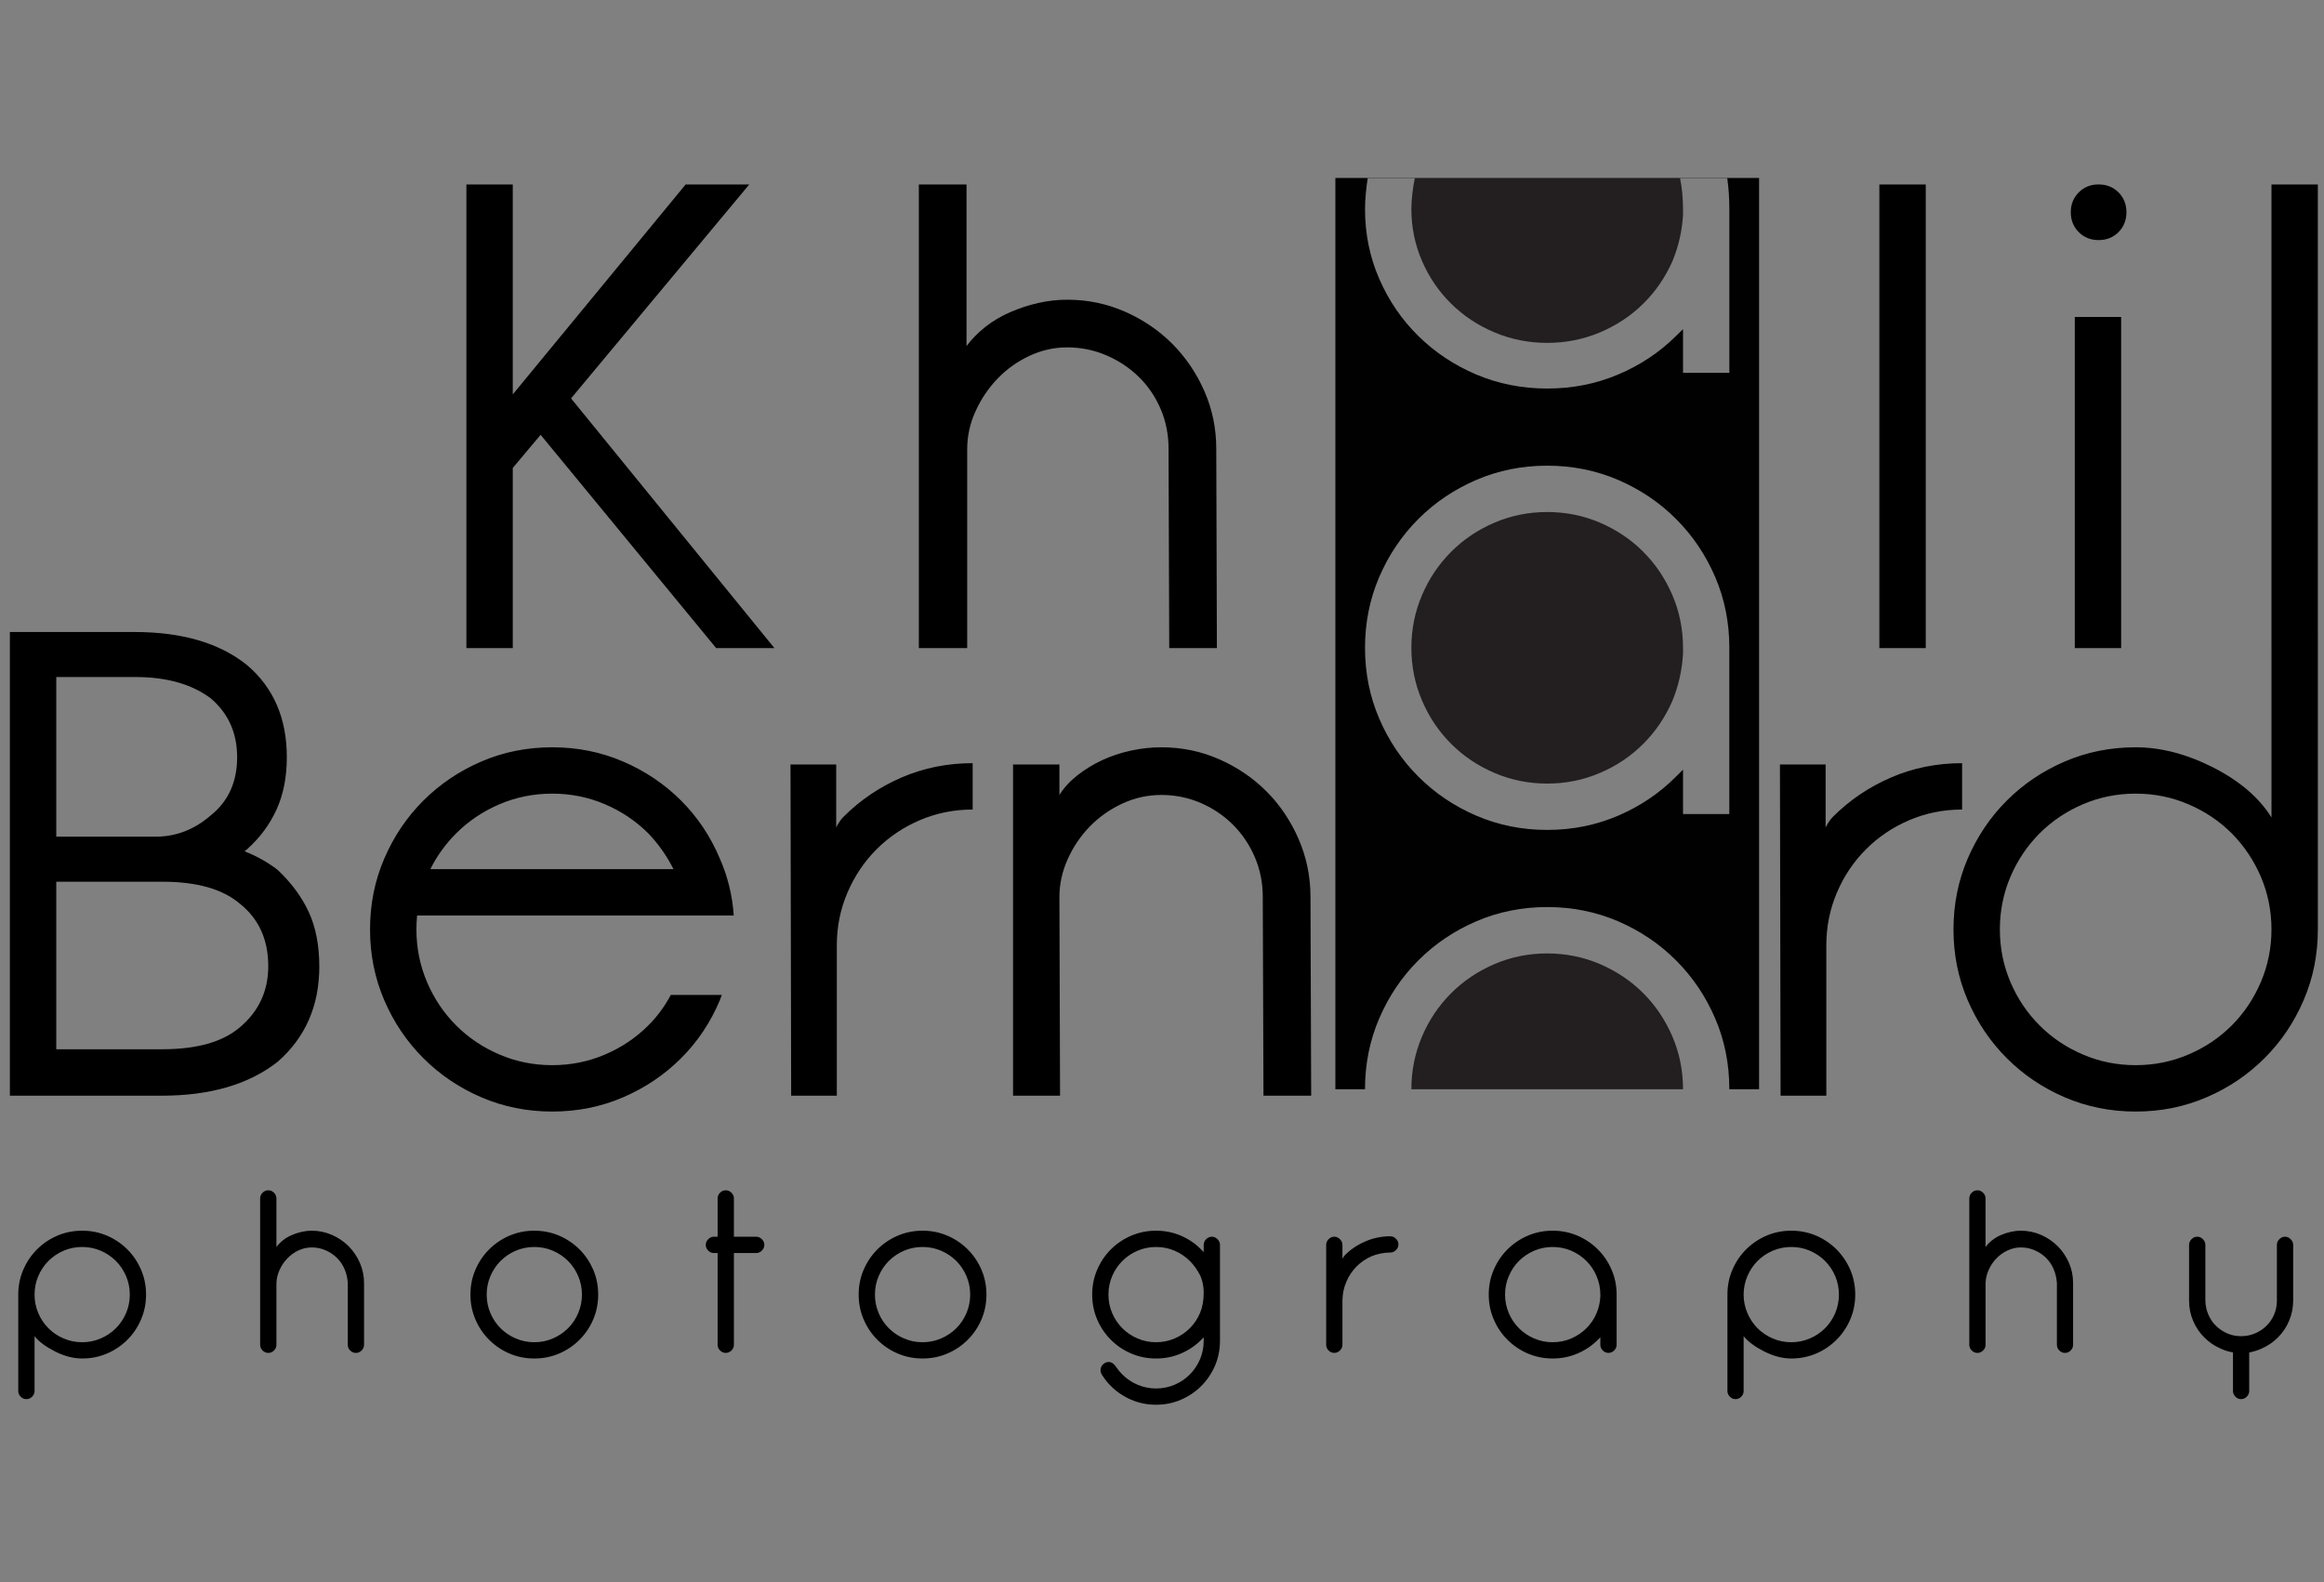 <?xml version="1.0" encoding="utf-8"?>
<!-- Generator: Adobe Illustrator 16.0.0, SVG Export Plug-In . SVG Version: 6.00 Build 0)  -->
<!DOCTYPE svg PUBLIC "-//W3C//DTD SVG 1.1//EN" "http://www.w3.org/Graphics/SVG/1.1/DTD/svg11.dtd">
<svg version="1.1" id="Layer_1" xmlns="http://www.w3.org/2000/svg" xmlns:xlink="http://www.w3.org/1999/xlink" x="0px" y="0px"
	 width="235px" height="160px" viewBox="0 0 235 160" enable-background="new 0 0 235 160" xml:space="preserve">
<rect x="0" y="0" width="235" height="160" fill="#808080" stroke="none"/>
<g>
	<path d="M78.307,65.541h-5.89l-17.75-21.568l-2.816,3.349v18.219h-4.69V18.653h4.69v21.233l17.482-21.233h6.433L57.744,40.29
		L78.307,65.541z M92.913,18.653h4.82v16.345c0.536-0.715,1.175-1.362,1.909-1.942c0.738-0.582,1.566-1.073,2.48-1.474
		c0.917-0.401,1.865-0.715,2.846-0.938c0.983-0.225,1.967-0.335,2.946-0.335c2.057,0,4.001,0.404,5.83,1.205
		c1.83,0.805,3.429,1.889,4.793,3.251c1.354,1.362,2.441,2.955,3.245,4.786c0.808,1.836,1.205,3.777,1.205,5.831v0.066l0.064,20.094
		h-4.819l-0.069-20.094V45.38c0-1.43-0.265-2.77-0.8-4.02c-0.54-1.25-1.276-2.333-2.214-3.25c-0.933-0.915-2.031-1.641-3.281-2.176
		c-1.25-0.536-2.568-0.804-3.954-0.804c-1.339,0-2.623,0.291-3.851,0.873c-1.227,0.578-2.298,1.349-3.211,2.309
		c-0.917,0.96-1.655,2.056-2.21,3.284c-0.562,1.226-0.84,2.511-0.84,3.85v20.094h-4.889V18.653z M190.039,18.653h4.69v46.888h-4.69
		V18.653z M209.396,21.466c0-0.803,0.27-1.473,0.806-2.011c0.533-0.536,1.201-0.803,2.006-0.803c0.806,0,1.475,0.267,2.013,0.803
		c0.533,0.538,0.802,1.208,0.802,2.011c0,0.803-0.269,1.474-0.802,2.01c-0.538,0.536-1.207,0.803-2.013,0.803
		c-0.805,0-1.473-0.267-2.006-0.803C209.666,22.94,209.396,22.27,209.396,21.466z M209.8,32.051h4.688v33.49H209.8V32.051z
		 M229.689,18.653h4.689v46.888h-4.689V18.653z M28.065,107.388c-2.904,2.276-6.807,3.42-11.722,3.42H1V63.915h12.595
		c4.824,0,8.618,1.117,11.388,3.347c2.682,2.281,4.02,5.388,4.02,9.313c0,2.012-0.346,3.775-1.04,5.295
		c-0.69,1.517-1.686,2.859-2.98,4.017c-0.087,0.09-0.178,0.159-0.267,0.201c1.25,0.492,2.365,1.118,3.35,1.875
		c1.381,1.3,2.432,2.716,3.147,4.249c0.713,1.55,1.075,3.385,1.075,5.534C32.287,101.716,30.879,104.934,28.065,107.388z
		 M21.3,82.469c1.786-1.427,2.679-3.392,2.679-5.895c0-2.454-0.894-4.441-2.679-5.961c-1.923-1.427-4.445-2.143-7.567-2.143H5.691
		v16.143h10.05C17.793,84.612,19.646,83.9,21.3,82.469z M24.248,103.898c1.921-1.617,2.878-3.678,2.878-6.188
		c0-2.695-0.958-4.796-2.878-6.325c-1.742-1.479-4.353-2.217-7.839-2.217H5.691v16.943h10.717
		C19.895,106.111,22.505,105.38,24.248,103.898z M42.108,93.991c0,1.874,0.357,3.651,1.072,5.325
		c0.714,1.678,1.697,3.142,2.948,4.389c1.25,1.249,2.714,2.232,4.389,2.944c1.673,0.715,3.448,1.071,5.327,1.071
		c1.874,0,3.647-0.356,5.323-1.071c1.675-0.712,3.138-1.695,4.385-2.944c0.896-0.89,1.654-1.921,2.281-3.086h5.155l-0.2,0.539
		c-0.939,2.233-2.243,4.187-3.919,5.86c-1.673,1.674-3.628,2.992-5.862,3.953c-2.231,0.96-4.619,1.44-7.164,1.44
		c-2.547,0-4.939-0.48-7.169-1.44c-2.234-0.961-4.187-2.279-5.861-3.953c-1.675-1.674-2.995-3.627-3.955-5.86
		s-1.44-4.619-1.44-7.167c0-2.544,0.48-4.936,1.44-7.166c0.96-2.231,2.28-4.189,3.955-5.862c1.674-1.673,3.626-2.99,5.861-3.949
		c2.23-0.963,4.622-1.439,7.169-1.439c2.544,0,4.933,0.477,7.164,1.439c2.234,0.959,4.188,2.276,5.862,3.949
		c1.676,1.673,2.979,3.631,3.919,5.862c0.805,1.83,1.271,3.751,1.409,5.76H42.176C42.132,93.071,42.108,93.546,42.108,93.991z
		 M65.552,84.277c-1.248-1.248-2.71-2.231-4.385-2.946c-1.676-0.714-3.449-1.071-5.323-1.071c-1.879,0-3.654,0.357-5.327,1.071
		c-1.675,0.715-3.139,1.698-4.389,2.946c-1.071,1.072-1.944,2.278-2.611,3.619h24.582C67.431,86.556,66.581,85.35,65.552,84.277z
		 M79.935,77.312h4.621v6.364c0.221-0.447,0.467-0.803,0.739-1.074c1.695-1.693,3.656-3.021,5.889-3.982
		c2.238-0.962,4.626-1.44,7.17-1.44v4.689c-1.876,0-3.651,0.356-5.326,1.068c-1.676,0.714-3.138,1.702-4.388,2.948
		c-1.25,1.249-2.231,2.713-2.948,4.388c-0.714,1.675-1.074,3.448-1.074,5.322v15.212h-4.617L79.935,77.312z M127.689,90.707
		c0-1.428-0.266-2.764-0.802-4.018c-0.533-1.25-1.271-2.341-2.207-3.283c-0.943-0.938-2.032-1.673-3.286-2.212
		c-1.247-0.533-2.568-0.8-3.953-0.8c-1.382,0-2.699,0.289-3.95,0.87c-1.25,0.58-2.344,1.352-3.285,2.311
		c-0.933,0.961-1.683,2.067-2.242,3.313c-0.559,1.254-0.838,2.524-0.838,3.818l0.065,20.101h-4.752V77.312h4.687v3.083
		c0.446-0.716,1.049-1.374,1.807-1.977c0.762-0.602,1.602-1.115,2.516-1.542c0.913-0.422,1.886-0.746,2.916-0.969
		c1.024-0.224,2.049-0.332,3.077-0.332c2.055,0,4,0.397,5.829,1.203c1.831,0.803,3.424,1.886,4.787,3.249
		c1.364,1.363,2.447,2.972,3.255,4.823c0.803,1.854,1.201,3.807,1.201,5.858l0.07,20.101h-4.824L127.689,90.707z M179.985,77.312
		h4.62v6.364c0.224-0.447,0.47-0.803,0.738-1.074c1.697-1.693,3.658-3.021,5.896-3.982c2.229-0.962,4.619-1.44,7.167-1.44v4.689
		c-1.88,0-3.654,0.356-5.324,1.068c-1.681,0.714-3.144,1.702-4.391,2.948c-1.252,1.249-2.236,2.713-2.947,4.388
		s-1.069,3.448-1.069,5.322v15.212h-4.625L179.985,77.312z M234.379,93.991c0,2.548-0.48,4.934-1.441,7.167s-2.277,4.187-3.957,5.86
		c-1.674,1.674-3.623,2.992-5.862,3.953c-2.23,0.96-4.619,1.44-7.165,1.44c-2.54,0-4.936-0.48-7.167-1.44
		c-2.238-0.961-4.186-2.279-5.861-3.953c-1.674-1.674-2.991-3.627-3.952-5.86s-1.439-4.619-1.439-7.167
		c0-2.544,0.479-4.936,1.439-7.166c0.961-2.231,2.278-4.189,3.952-5.862c1.676-1.673,3.623-2.99,5.861-3.949
		c2.231-0.963,4.627-1.439,7.167-1.439c2.546,0,5.157,0.678,7.839,2.037c2.676,1.366,4.645,3.05,5.897,5.059V63.915h4.689V93.991z
		 M229.689,93.991c0-1.874-0.364-3.651-1.073-5.324c-0.721-1.674-1.703-3.135-2.944-4.39c-1.252-1.248-2.715-2.231-4.396-2.946
		c-1.668-0.714-3.443-1.071-5.322-1.071c-1.874,0-3.648,0.357-5.32,1.071c-1.676,0.715-3.146,1.698-4.387,2.946
		c-1.254,1.255-2.238,2.716-2.953,4.39c-0.713,1.673-1.069,3.45-1.069,5.324s0.356,3.651,1.069,5.325
		c0.715,1.678,1.699,3.142,2.953,4.389c1.24,1.249,2.711,2.232,4.387,2.944c1.672,0.715,3.446,1.071,5.32,1.071
		c1.879,0,3.654-0.356,5.322-1.071c1.682-0.712,3.145-1.695,4.396-2.944c1.241-1.247,2.224-2.711,2.944-4.389
		C229.325,97.643,229.689,95.865,229.689,93.991z M1.846,140.603v-9.682c0-0.892,0.17-1.731,0.507-2.514
		c0.34-0.779,0.799-1.469,1.389-2.056c0.585-0.586,1.27-1.049,2.053-1.387c0.783-0.335,1.623-0.504,2.513-0.504
		c0.896,0,1.733,0.169,2.515,0.504c0.784,0.338,1.467,0.801,2.055,1.387c0.588,0.587,1.052,1.276,1.384,2.056
		c0.339,0.782,0.507,1.622,0.507,2.514c0,0.897-0.168,1.731-0.507,2.516c-0.333,0.785-0.796,1.471-1.384,2.056
		c-0.588,0.588-1.271,1.055-2.055,1.388c-0.782,0.336-1.619,0.504-2.515,0.504c-0.89,0-1.81-0.24-2.749-0.714
		c-0.94-0.483-1.631-0.992-2.064-1.542v5.545c0,0.223-0.083,0.41-0.25,0.574c-0.167,0.164-0.356,0.247-0.577,0.247
		c-0.216,0-0.41-0.083-0.574-0.247c-0.167-0.164-0.249-0.352-0.249-0.574V140.603z M3.495,130.921c0,0.659,0.123,1.279,0.375,1.87
		c0.249,0.588,0.591,1.103,1.033,1.538c0.437,0.438,0.951,0.782,1.537,1.033c0.586,0.252,1.212,0.377,1.868,0.377
		c0.661,0,1.282-0.125,1.868-0.377c0.585-0.251,1.1-0.595,1.539-1.033c0.439-0.436,0.781-0.95,1.036-1.538
		c0.249-0.591,0.375-1.211,0.375-1.87c0-0.656-0.126-1.278-0.375-1.863c-0.255-0.593-0.597-1.105-1.036-1.541
		c-0.439-0.438-0.954-0.783-1.539-1.036c-0.586-0.247-1.207-0.374-1.868-0.374c-0.656,0-1.282,0.127-1.868,0.374
		c-0.585,0.253-1.1,0.598-1.537,1.036c-0.442,0.436-0.784,0.948-1.033,1.541C3.618,129.643,3.495,130.265,3.495,130.921z
		 M26.305,135.998v-0.065v-14.736c0-0.22,0.083-0.413,0.247-0.577c0.167-0.164,0.36-0.246,0.576-0.246
		c0.219,0,0.411,0.082,0.578,0.246c0.163,0.164,0.245,0.357,0.245,0.577v0.071v4.839c0.191-0.252,0.41-0.477,0.668-0.681
		c0.261-0.205,0.55-0.377,0.874-0.517c0.318-0.141,0.652-0.25,0.997-0.329c0.346-0.077,0.688-0.119,1.034-0.119
		c0.72,0,1.4,0.144,2.041,0.423c0.644,0.286,1.204,0.663,1.683,1.14c0.478,0.479,0.856,1.04,1.14,1.682
		c0.281,0.644,0.425,1.323,0.425,2.043v6.185v0.065c0,0.22-0.086,0.414-0.25,0.578c-0.164,0.16-0.354,0.245-0.574,0.245
		c-0.219,0-0.412-0.085-0.576-0.245c-0.165-0.164-0.246-0.358-0.246-0.578v-6.25c-0.03-0.5-0.141-0.973-0.329-1.411
		c-0.189-0.436-0.447-0.816-0.776-1.139c-0.33-0.32-0.713-0.577-1.153-0.765c-0.437-0.188-0.899-0.281-1.385-0.281
		c-0.471,0-0.922,0.102-1.352,0.306c-0.43,0.205-0.805,0.474-1.124,0.813c-0.322,0.333-0.583,0.722-0.776,1.152
		c-0.2,0.431-0.304,0.881-0.32,1.348v6.162v0.065c0,0.22-0.082,0.414-0.245,0.578c-0.167,0.16-0.358,0.245-0.578,0.245
		c-0.216,0-0.41-0.085-0.576-0.245C26.388,136.412,26.305,136.218,26.305,135.998z M47.568,130.921c0-0.892,0.169-1.731,0.507-2.514
		c0.333-0.779,0.798-1.469,1.384-2.056c0.588-0.586,1.271-1.049,2.055-1.387c0.785-0.335,1.622-0.504,2.515-0.504
		s1.73,0.169,2.515,0.504c0.781,0.338,1.467,0.801,2.055,1.387c0.588,0.587,1.048,1.276,1.388,2.056
		c0.333,0.782,0.502,1.622,0.502,2.514c0,0.897-0.17,1.731-0.502,2.516c-0.34,0.785-0.8,1.471-1.388,2.056
		c-0.588,0.588-1.274,1.055-2.055,1.388c-0.785,0.336-1.622,0.504-2.515,0.504s-1.73-0.168-2.515-0.504
		c-0.785-0.333-1.467-0.8-2.055-1.388c-0.585-0.585-1.051-1.271-1.384-2.056C47.737,132.652,47.568,131.818,47.568,130.921z
		 M49.213,130.921c0,0.659,0.126,1.279,0.375,1.87c0.25,0.588,0.596,1.103,1.033,1.538c0.439,0.438,0.954,0.782,1.539,1.033
		c0.59,0.252,1.213,0.377,1.869,0.377c0.66,0,1.282-0.125,1.868-0.377c0.587-0.251,1.101-0.595,1.54-1.033
		c0.439-0.436,0.784-0.95,1.033-1.538c0.25-0.591,0.376-1.211,0.376-1.87c0-0.656-0.126-1.278-0.376-1.863
		c-0.249-0.593-0.594-1.105-1.033-1.541c-0.438-0.438-0.952-0.783-1.54-1.036c-0.586-0.247-1.208-0.374-1.868-0.374
		c-0.655,0-1.279,0.127-1.869,0.374c-0.585,0.253-1.099,0.598-1.539,1.036c-0.437,0.436-0.782,0.948-1.033,1.541
		C49.339,129.643,49.213,130.265,49.213,130.921z M72.565,121.196c0-0.22,0.082-0.413,0.247-0.577
		c0.167-0.164,0.358-0.246,0.577-0.246c0.216,0,0.408,0.082,0.576,0.246c0.164,0.164,0.246,0.357,0.246,0.577v3.872h2.253
		c0.22,0,0.413,0.086,0.577,0.253c0.165,0.164,0.247,0.357,0.247,0.573c0,0.217-0.082,0.412-0.247,0.577
		c-0.164,0.163-0.357,0.25-0.577,0.25h-0.07h-2.183v9.276c0,0.22-0.082,0.414-0.246,0.578c-0.168,0.16-0.36,0.245-0.576,0.245
		c-0.219,0-0.41-0.085-0.577-0.245c-0.165-0.164-0.247-0.358-0.247-0.578v-0.065v-9.211h-0.304h-0.073
		c-0.22,0-0.41-0.087-0.574-0.25c-0.164-0.165-0.249-0.36-0.249-0.577c0-0.216,0.085-0.409,0.249-0.573
		c0.164-0.167,0.354-0.253,0.574-0.253h0.377V121.196z M86.826,130.921c0-0.892,0.169-1.731,0.507-2.514
		c0.338-0.779,0.799-1.469,1.387-2.056c0.586-0.586,1.273-1.049,2.056-1.387c0.781-0.335,1.621-0.504,2.511-0.504
		c0.896,0,1.729,0.169,2.515,0.504c0.784,0.338,1.47,0.801,2.055,1.387c0.588,0.587,1.052,1.276,1.388,2.056
		c0.337,0.782,0.503,1.622,0.503,2.514c0,0.897-0.167,1.731-0.503,2.516c-0.336,0.785-0.8,1.471-1.388,2.056
		c-0.585,0.588-1.271,1.055-2.055,1.388c-0.786,0.336-1.619,0.504-2.515,0.504c-0.89,0-1.729-0.168-2.511-0.504
		c-0.783-0.333-1.47-0.8-2.056-1.388c-0.588-0.585-1.048-1.271-1.387-2.056C86.995,132.652,86.826,131.818,86.826,130.921z
		 M88.473,130.921c0,0.659,0.124,1.279,0.375,1.87c0.249,0.588,0.595,1.103,1.034,1.538c0.436,0.438,0.952,0.782,1.537,1.033
		c0.588,0.252,1.212,0.377,1.867,0.377c0.659,0,1.282-0.125,1.867-0.377c0.588-0.251,1.102-0.595,1.544-1.033
		c0.436-0.436,0.778-0.95,1.032-1.538c0.249-0.591,0.375-1.211,0.375-1.87c0-0.656-0.127-1.278-0.375-1.863
		c-0.254-0.593-0.597-1.105-1.032-1.541c-0.442-0.438-0.956-0.783-1.544-1.036c-0.585-0.247-1.208-0.374-1.867-0.374
		c-0.655,0-1.279,0.127-1.867,0.374c-0.585,0.253-1.102,0.598-1.537,1.036c-0.439,0.436-0.785,0.948-1.034,1.541
		C88.597,129.643,88.473,130.265,88.473,130.921z M111.285,138.561c0-0.224,0.083-0.413,0.249-0.574
		c0.165-0.168,0.354-0.249,0.574-0.249c0.158,0,0.295,0.044,0.422,0.144c0.128,0.09,0.228,0.199,0.307,0.323
		c0.188,0.285,0.407,0.55,0.659,0.8c0.436,0.439,0.951,0.784,1.54,1.038c0.585,0.245,1.208,0.374,1.864,0.374
		c0.659,0,1.283-0.129,1.868-0.374c0.589-0.254,1.103-0.599,1.54-1.038c0.438-0.438,0.783-0.95,1.035-1.538
		c0.246-0.586,0.374-1.214,0.374-1.87v-0.351l-0.256,0.258c-0.58,0.58-1.264,1.044-2.048,1.377c-0.783,0.336-1.62,0.504-2.514,0.504
		c-0.893,0-1.727-0.168-2.511-0.504c-0.787-0.333-1.471-0.8-2.059-1.388c-0.585-0.585-1.05-1.271-1.384-2.056
		c-0.337-0.784-0.504-1.618-0.504-2.516c0-0.892,0.167-1.731,0.504-2.514c0.333-0.779,0.799-1.469,1.384-2.056
		c0.588-0.586,1.271-1.049,2.059-1.387c0.785-0.335,1.619-0.504,2.511-0.504c0.894,0,1.73,0.169,2.514,0.504
		c0.784,0.338,1.468,0.804,2.048,1.399c0.093,0.081,0.174,0.167,0.256,0.257v-0.655v-0.071c0-0.216,0.083-0.409,0.246-0.573
		c0.164-0.167,0.358-0.253,0.579-0.253c0.217,0,0.404,0.086,0.575,0.253c0.163,0.164,0.246,0.357,0.246,0.573v0.071v9.63
		c0,0.897-0.171,1.734-0.504,2.52c-0.339,0.778-0.802,1.466-1.389,2.055c-0.588,0.586-1.273,1.048-2.058,1.385
		c-0.783,0.336-1.62,0.506-2.514,0.506c-0.893,0-1.727-0.17-2.511-0.506c-0.787-0.337-1.475-0.803-2.07-1.398
		c-0.314-0.315-0.594-0.666-0.846-1.059C111.349,138.926,111.285,138.745,111.285,138.561z M112.084,130.921
		c0,0.659,0.125,1.279,0.374,1.87c0.252,0.588,0.598,1.103,1.038,1.538c0.436,0.438,0.951,0.782,1.54,1.033
		c0.585,0.252,1.208,0.377,1.864,0.377c0.659,0,1.283-0.125,1.868-0.377c0.589-0.251,1.103-0.595,1.54-1.033
		c0.438-0.436,0.783-0.95,1.035-1.538c0.246-0.591,0.374-1.272,0.374-2.057c0-0.612-0.11-1.175-0.328-1.689
		c-0.286-0.582-0.643-1.093-1.081-1.528c-0.438-0.438-0.951-0.783-1.54-1.036c-0.585-0.247-1.209-0.374-1.868-0.374
		c-0.656,0-1.278,0.127-1.864,0.374c-0.589,0.253-1.104,0.598-1.54,1.036c-0.439,0.436-0.786,0.948-1.038,1.541
		C112.21,129.643,112.084,130.265,112.084,130.921z M134.101,135.998v-10.104c0-0.216,0.082-0.409,0.24-0.573
		c0.169-0.167,0.364-0.253,0.58-0.253c0.217,0,0.408,0.086,0.573,0.253c0.165,0.164,0.252,0.357,0.252,0.573v1.412
		c0.075-0.158,0.164-0.285,0.252-0.375c0.597-0.597,1.288-1.059,2.071-1.388c0.749-0.327,1.563-0.505,2.442-0.518h0.07
		c0.223,0,0.409,0.083,0.573,0.248c0.171,0.164,0.252,0.355,0.252,0.574c0,0.22-0.081,0.409-0.252,0.576
		c-0.164,0.162-0.351,0.246-0.573,0.246h-0.07c-0.645,0.015-1.247,0.141-1.81,0.371c-0.581,0.256-1.089,0.598-1.528,1.036
		c-0.432,0.439-0.785,0.956-1.029,1.542c-0.253,0.584-0.387,1.211-0.398,1.866v4.512c0,0.22-0.087,0.414-0.252,0.578
		c-0.165,0.16-0.356,0.245-0.573,0.245c-0.216,0-0.411-0.085-0.58-0.245C134.183,136.412,134.101,136.218,134.101,135.998z
		 M161.825,135.998v-0.065v-0.688l-0.258,0.258c-0.585,0.58-1.266,1.044-2.05,1.377c-0.787,0.336-1.624,0.504-2.514,0.504
		c-0.889,0-1.733-0.168-2.511-0.504c-0.784-0.333-1.469-0.8-2.056-1.388c-0.591-0.585-1.054-1.271-1.388-2.056
		c-0.341-0.784-0.509-1.618-0.509-2.516c0-0.892,0.168-1.731,0.509-2.514c0.334-0.779,0.797-1.469,1.388-2.056
		c0.587-0.586,1.271-1.049,2.056-1.387c0.777-0.335,1.622-0.504,2.511-0.504c0.89,0,1.727,0.169,2.514,0.504
		c0.784,0.338,1.47,0.801,2.054,1.387c0.593,0.587,1.054,1.276,1.389,2.056c0.341,0.782,0.512,1.622,0.512,2.514v5.077
		c0,0.22-0.091,0.414-0.25,0.578c-0.169,0.16-0.36,0.245-0.579,0.245c-0.215,0-0.407-0.085-0.571-0.245
		C161.904,136.412,161.825,136.218,161.825,135.998z M152.188,130.921c0,0.659,0.128,1.279,0.38,1.87
		c0.246,0.588,0.591,1.103,1.03,1.538c0.438,0.438,0.954,0.782,1.541,1.033c0.583,0.252,1.211,0.377,1.865,0.377
		c0.655,0,1.285-0.125,1.87-0.377c0.585-0.251,1.099-0.595,1.538-1.033c0.438-0.436,0.787-0.944,1.031-1.525
		c0.223-0.532,0.347-1.088,0.382-1.669v-0.214c0-0.656-0.13-1.278-0.382-1.863c-0.244-0.593-0.593-1.105-1.031-1.541
		c-0.439-0.438-0.953-0.783-1.538-1.036c-0.585-0.247-1.215-0.374-1.87-0.374c-0.654,0-1.282,0.127-1.865,0.374
		c-0.587,0.253-1.103,0.598-1.541,1.036c-0.439,0.436-0.784,0.948-1.03,1.541C152.315,129.643,152.188,130.265,152.188,130.921z
		 M174.676,140.603v-9.682c0-0.892,0.165-1.731,0.504-2.514c0.334-0.779,0.795-1.469,1.386-2.056
		c0.587-0.586,1.271-1.049,2.056-1.387c0.778-0.335,1.618-0.504,2.513-0.504c0.896,0,1.732,0.169,2.519,0.504
		c0.777,0.338,1.467,0.801,2.052,1.387c0.588,0.587,1.051,1.276,1.388,2.056c0.335,0.782,0.506,1.622,0.506,2.514
		c0,0.897-0.171,1.731-0.506,2.516c-0.337,0.785-0.8,1.471-1.388,2.056c-0.585,0.588-1.274,1.055-2.052,1.388
		c-0.786,0.336-1.623,0.504-2.519,0.504c-0.895,0-1.81-0.24-2.747-0.714c-0.941-0.483-1.628-0.992-2.073-1.542v5.545
		c0,0.223-0.079,0.41-0.244,0.574s-0.353,0.247-0.573,0.247c-0.225,0-0.411-0.083-0.576-0.247c-0.162-0.164-0.244-0.352-0.244-0.574
		V140.603z M176.313,130.921c0,0.659,0.13,1.279,0.382,1.87c0.252,0.588,0.599,1.103,1.03,1.538c0.44,0.438,0.955,0.782,1.541,1.033
		c0.591,0.252,1.211,0.377,1.867,0.377c0.657,0,1.283-0.125,1.868-0.377c0.591-0.251,1.101-0.595,1.54-1.033
		c0.438-0.436,0.783-0.95,1.036-1.538c0.246-0.591,0.372-1.211,0.372-1.87c0-0.656-0.126-1.278-0.372-1.863
		c-0.253-0.593-0.599-1.105-1.036-1.541c-0.439-0.438-0.949-0.783-1.54-1.036c-0.585-0.247-1.211-0.374-1.868-0.374
		c-0.656,0-1.276,0.127-1.867,0.374c-0.586,0.253-1.101,0.598-1.541,1.036c-0.432,0.436-0.778,0.948-1.03,1.541
		C176.443,129.643,176.313,130.265,176.313,130.921z M199.134,135.998v-0.065v-14.736c0-0.22,0.081-0.413,0.244-0.577
		c0.162-0.164,0.358-0.246,0.571-0.246c0.225,0,0.412,0.082,0.575,0.246c0.171,0.164,0.252,0.357,0.252,0.577v0.071v4.839
		c0.188-0.252,0.411-0.477,0.667-0.681c0.257-0.205,0.546-0.377,0.867-0.517c0.322-0.141,0.657-0.25,1.002-0.329
		c0.345-0.077,0.689-0.119,1.029-0.119c0.729,0,1.404,0.144,2.05,0.423c0.639,0.286,1.201,0.663,1.682,1.14
		c0.475,0.479,0.854,1.04,1.137,1.682c0.279,0.644,0.417,1.323,0.417,2.043v6.185v0.065c0,0.22-0.081,0.414-0.246,0.578
		c-0.161,0.16-0.351,0.245-0.571,0.245s-0.409-0.085-0.574-0.245c-0.162-0.164-0.245-0.358-0.245-0.578v-6.25
		c-0.035-0.5-0.146-0.973-0.334-1.411c-0.186-0.436-0.445-0.816-0.772-1.139c-0.328-0.32-0.713-0.577-1.153-0.765
		c-0.432-0.188-0.895-0.281-1.389-0.281c-0.462,0-0.917,0.102-1.345,0.306c-0.435,0.205-0.811,0.474-1.132,0.813
		c-0.321,0.333-0.579,0.722-0.773,1.152c-0.197,0.431-0.302,0.881-0.315,1.348v6.162v0.065c0,0.22-0.081,0.414-0.252,0.578
		c-0.163,0.16-0.351,0.245-0.575,0.245c-0.213,0-0.409-0.085-0.571-0.245C199.215,136.412,199.134,136.218,199.134,135.998z
		 M225.796,140.673v-0.07v-3.828c-0.438-0.08-0.845-0.203-1.217-0.378c-0.646-0.278-1.207-0.659-1.683-1.141
		c-0.479-0.473-0.854-1.034-1.129-1.677c-0.275-0.641-0.411-1.326-0.411-2.046v-5.639c0-0.216,0.081-0.409,0.246-0.573
		c0.165-0.167,0.356-0.253,0.573-0.253c0.226,0,0.417,0.086,0.582,0.253c0.162,0.164,0.246,0.357,0.246,0.573v5.639
		c0.009,0.503,0.114,0.973,0.302,1.412c0.188,0.439,0.445,0.817,0.775,1.139c0.333,0.321,0.705,0.573,1.141,0.765
		c0.429,0.187,0.896,0.279,1.399,0.279c0.498,0,0.965-0.093,1.404-0.279c0.445-0.191,0.825-0.443,1.155-0.765
		c0.327-0.321,0.585-0.699,0.776-1.139c0.188-0.439,0.281-0.909,0.281-1.412v-5.567v-0.071c0-0.216,0.077-0.409,0.246-0.573
		c0.164-0.167,0.36-0.253,0.573-0.253c0.223,0,0.413,0.086,0.575,0.253c0.169,0.164,0.252,0.357,0.252,0.573v0.071v5.567
		c0,0.72-0.142,1.405-0.414,2.046c-0.271,0.643-0.651,1.204-1.126,1.677c-0.48,0.481-1.042,0.862-1.68,1.141
		c-0.394,0.175-0.805,0.298-1.225,0.378v3.828v0.07c0,0.223-0.081,0.41-0.246,0.574s-0.356,0.247-0.573,0.247
		c-0.223,0-0.417-0.083-0.578-0.247C225.883,141.083,225.796,140.896,225.796,140.673z"/>
	<g>
		<polygon fill="#FFFFFF" points="169.887,18.02 143.063,18.025 169.889,18.025 		"/>
		<polygon fill="none" points="169.887,18.02 143.063,18.025 169.889,18.025 		"/>
		<path fill="none" d="M169.889,18.025c0.195,0.916,0.297,2.136,0.297,3.109v0.593c-0.094,1.631-0.452,3.197-1.072,4.692
			c-0.723,1.626-1.699,3.06-2.95,4.292c-1.248,1.233-2.713,2.201-4.387,2.906c-1.672,0.703-3.449,1.057-5.328,1.057
			c-1.874,0-3.648-0.354-5.32-1.057c-1.676-0.705-3.139-1.673-4.387-2.906c-1.254-1.232-2.237-2.677-2.951-4.325
			c-0.713-1.652-1.073-3.403-1.073-5.252c0-0.974,0.155-2.196,0.347-3.109H138.3c-0.147,0.923-0.271,2.144-0.271,3.109
			c0,2.511,0.479,4.867,1.441,7.067c0.959,2.204,2.276,4.128,3.95,5.779c1.677,1.647,3.631,2.95,5.861,3.894
			c2.238,0.948,4.625,1.418,7.167,1.418c2.548,0,4.937-0.471,7.175-1.418c2.229-0.944,4.171-2.233,5.818-3.861
			c0.274-0.264,0.515-0.507,0.744-0.727v4.421h4.683V21.134c0-0.965-0.07-2.19-0.211-3.109H169.889z"/>
		<path fill="none" d="M169.481,52.486c-1.674-1.677-3.629-2.991-5.858-3.953c-2.238-0.958-4.627-1.439-7.175-1.439
			c-2.542,0-4.929,0.481-7.167,1.439c-2.23,0.962-4.185,2.276-5.861,3.953c-1.674,1.674-2.991,3.628-3.95,5.859
			c-0.963,2.232-1.441,4.625-1.441,7.168c0,2.547,0.479,4.934,1.441,7.168c0.959,2.233,2.276,4.184,3.95,5.856
			c1.677,1.676,3.631,2.994,5.861,3.953c2.238,0.96,4.625,1.44,7.167,1.44c2.548,0,4.937-0.48,7.175-1.44
			c2.229-0.959,4.171-2.263,5.818-3.918c0.274-0.267,0.515-0.51,0.744-0.736v4.488h4.683V65.513c0-2.543-0.473-4.936-1.434-7.168
			C172.476,56.114,171.158,54.161,169.481,52.486z M170.186,66.12c-0.094,1.648-0.452,3.234-1.072,4.751
			c-0.723,1.657-1.699,3.104-2.95,4.355c-1.248,1.25-2.713,2.231-4.387,2.943c-1.672,0.716-3.449,1.074-5.328,1.074
			c-1.874,0-3.648-0.358-5.32-1.074c-1.676-0.711-3.139-1.693-4.387-2.943c-1.254-1.25-2.237-2.71-2.951-4.387
			c-0.713-1.674-1.073-3.449-1.073-5.326c0-1.873,0.36-3.648,1.073-5.323c0.714-1.674,1.697-3.137,2.951-4.387
			c1.248-1.252,2.711-2.235,4.387-2.951c1.672-0.712,3.446-1.072,5.32-1.072c1.879,0,3.656,0.36,5.328,1.072
			c1.674,0.715,3.139,1.698,4.387,2.951c1.251,1.25,2.228,2.713,2.95,4.387c0.715,1.675,1.072,3.451,1.072,5.323V66.12z"/>
		<path fill="none" d="M169.481,97.125c-1.674-1.676-3.629-2.993-5.858-3.953c-2.238-0.962-4.627-1.441-7.175-1.441
			c-2.542,0-4.929,0.479-7.167,1.441c-2.23,0.96-4.185,2.277-5.861,3.953c-1.674,1.676-2.991,3.628-3.95,5.862
			c-0.963,2.229-1.441,4.618-1.441,7.168h4.688c0-1.879,0.36-3.652,1.073-5.327c0.714-1.676,1.697-3.139,2.951-4.391
			c1.248-1.245,2.711-2.225,4.387-2.945c1.672-0.715,3.446-1.071,5.32-1.071c1.879,0,3.656,0.356,5.328,1.071
			c1.674,0.721,3.139,1.7,4.387,2.945c1.251,1.252,2.228,2.715,2.95,4.391c0.715,1.675,1.072,3.448,1.072,5.327h4.683
			c0-2.55-0.473-4.939-1.434-7.168C172.476,100.753,171.158,98.801,169.481,97.125z"/>
		<path fill="#231F20" d="M166.163,55.803c-1.248-1.252-2.713-2.235-4.387-2.951c-1.672-0.712-3.449-1.072-5.328-1.072
			c-1.874,0-3.648,0.36-5.32,1.072c-1.676,0.715-3.139,1.698-4.387,2.951c-1.254,1.25-2.237,2.713-2.951,4.387
			c-0.713,1.675-1.073,3.451-1.073,5.323c0,1.876,0.36,3.652,1.073,5.326c0.714,1.677,1.697,3.137,2.951,4.387
			c1.248,1.25,2.711,2.231,4.387,2.943c1.672,0.716,3.446,1.074,5.32,1.074c1.879,0,3.656-0.358,5.328-1.074
			c1.674-0.711,3.139-1.693,4.387-2.943c1.251-1.25,2.228-2.698,2.95-4.355c0.62-1.518,0.979-3.103,1.072-4.751v-0.606
			c0-1.873-0.357-3.648-1.072-5.323C168.391,58.516,167.414,57.053,166.163,55.803z"/>
		<path fill="#231F20" d="M143.79,26.387c0.714,1.647,1.697,3.093,2.951,4.325c1.248,1.233,2.711,2.201,4.387,2.906
			c1.672,0.703,3.446,1.057,5.32,1.057c1.879,0,3.656-0.354,5.328-1.057c1.674-0.705,3.139-1.673,4.387-2.906
			c1.251-1.232,2.228-2.666,2.95-4.292c0.62-1.495,0.979-3.061,1.072-4.692v-0.593c0-0.973-0.102-2.193-0.297-3.109h-26.825
			c-0.191,0.913-0.347,2.135-0.347,3.109C142.717,22.984,143.077,24.734,143.79,26.387z"/>
		<path fill="#231F20" d="M166.163,100.438c-1.248-1.245-2.713-2.225-4.387-2.945c-1.672-0.715-3.449-1.071-5.328-1.071
			c-1.874,0-3.648,0.356-5.32,1.071c-1.676,0.721-3.139,1.7-4.387,2.945c-1.254,1.252-2.237,2.715-2.951,4.391
			c-0.713,1.675-1.073,3.448-1.073,5.327h27.469c0-1.879-0.357-3.652-1.072-5.327C168.391,103.152,167.414,101.689,166.163,100.438z
			"/>
		<path fill="#010101" d="M135.031,18v92.155h2.997c0-2.55,0.479-4.939,1.441-7.168c0.959-2.234,2.276-4.187,3.95-5.862
			c1.677-1.676,3.631-2.993,5.861-3.953c2.238-0.962,4.625-1.441,7.167-1.441c2.548,0,4.937,0.479,7.175,1.441
			c2.229,0.96,4.185,2.277,5.858,3.953c1.677,1.676,2.994,3.628,3.953,5.862c0.961,2.229,1.434,4.618,1.434,7.168h3.009V18H135.031z
			 M174.868,82.324h-4.683v-4.488c-0.229,0.227-0.47,0.469-0.744,0.736c-1.647,1.655-3.589,2.959-5.818,3.918
			c-2.238,0.96-4.627,1.44-7.175,1.44c-2.542,0-4.929-0.48-7.167-1.44c-2.23-0.959-4.185-2.277-5.861-3.953
			c-1.674-1.672-2.991-3.624-3.95-5.856c-0.963-2.234-1.441-4.622-1.441-7.168c0-2.543,0.479-4.936,1.441-7.168
			c0.959-2.231,2.276-4.185,3.95-5.859c1.677-1.677,3.631-2.991,5.861-3.953c2.238-0.958,4.625-1.439,7.167-1.439
			c2.548,0,4.937,0.481,7.175,1.439c2.229,0.962,4.185,2.276,5.858,3.953c1.677,1.674,2.994,3.628,3.953,5.859
			c0.961,2.232,1.434,4.625,1.434,7.168V82.324z M174.868,37.708h-4.683v-4.421c-0.229,0.219-0.47,0.463-0.744,0.727
			c-1.647,1.628-3.589,2.917-5.818,3.861c-2.238,0.948-4.627,1.418-7.175,1.418c-2.542,0-4.929-0.471-7.167-1.418
			c-2.23-0.944-4.185-2.247-5.861-3.894c-1.674-1.651-2.991-3.575-3.95-5.779c-0.963-2.2-1.441-4.557-1.441-7.067
			c0-0.965,0.124-2.186,0.271-3.109h4.764l26.823-0.005c0,0.002,0,0.004,0.002,0.005h4.769c0.141,0.918,0.211,2.144,0.211,3.109
			V37.708z"/>
	</g>
</g>
</svg>
